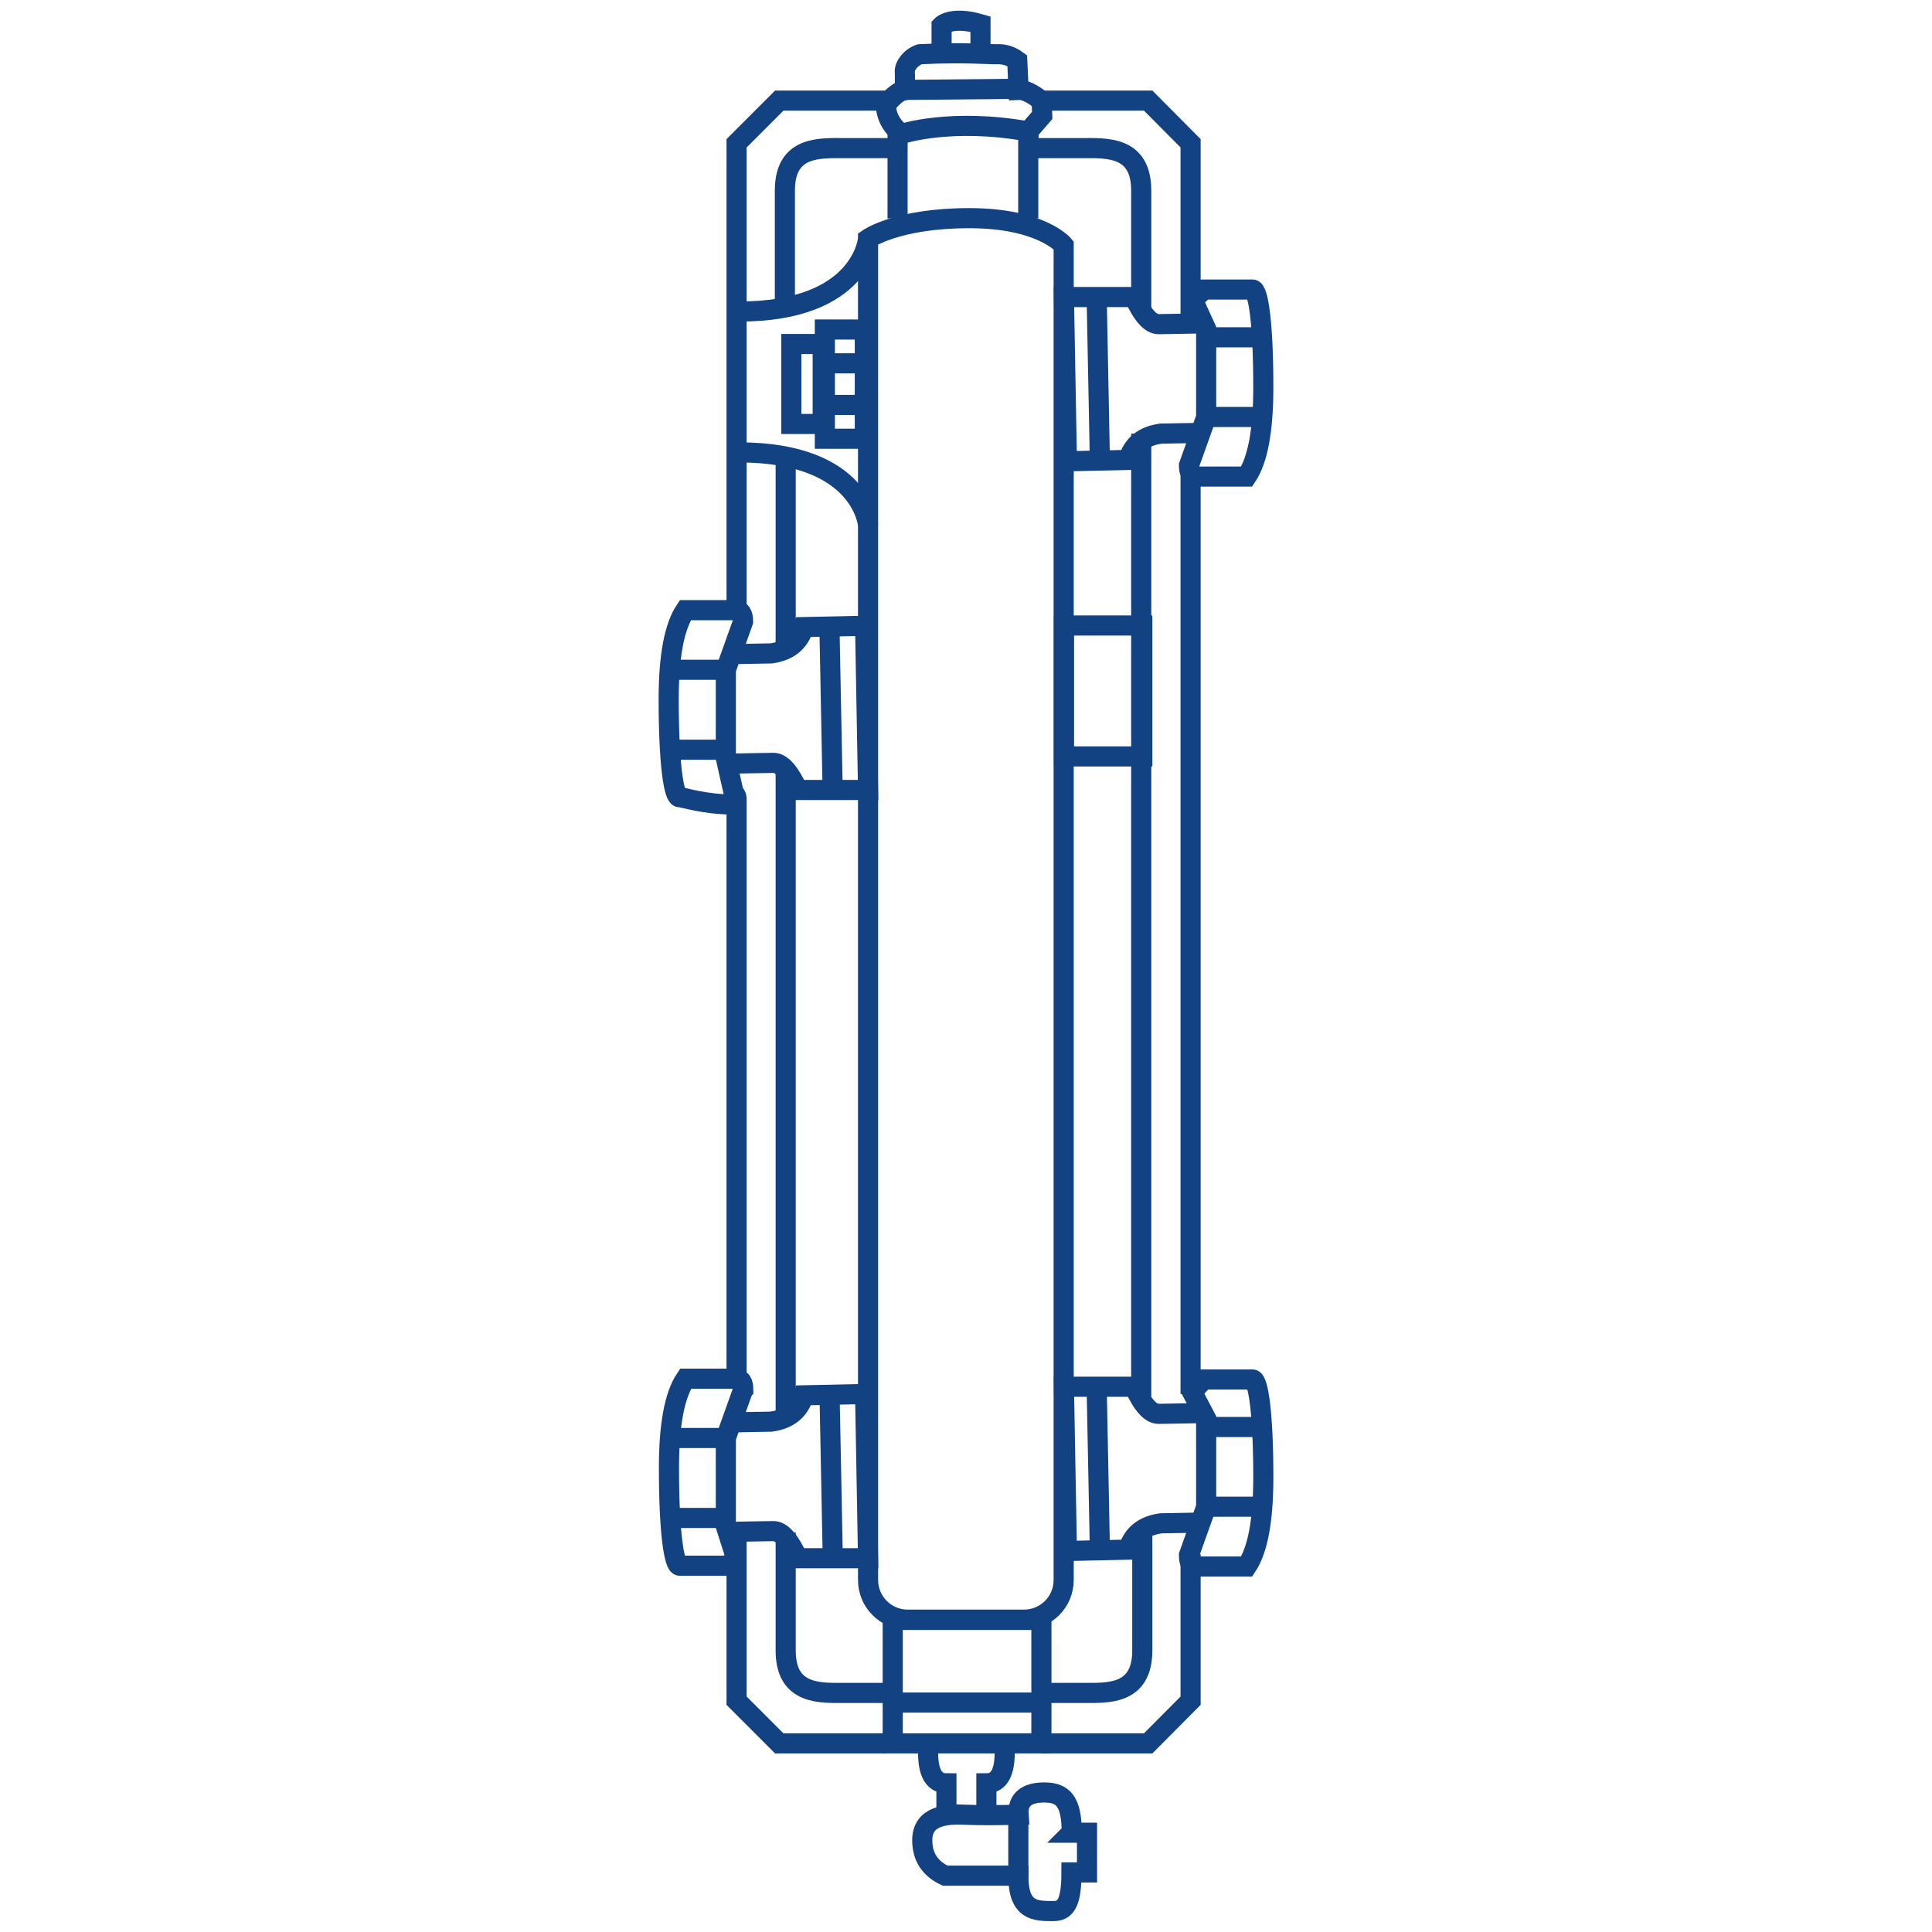 <?xml version="1.0" encoding="UTF-8"?>
<svg id="Layer_1" data-name="Layer 1" xmlns="http://www.w3.org/2000/svg" viewBox="0 0 72 72">
  <path id="Path-22" d="M39.93,68.3h.58v1.48h-.58c0,1.17-.23,1.44-.68,1.44-.67,0-1.3,0-1.3-1.32h-2.73c-.57-.27-.85-.71-.85-1.32,0-.91.88-.99,1.62-.95.49.02,1.15.02,1.97,0-.04-.55.28-.83.96-.83s1.02.31,1.02,1.49Z" style="fill: none; stroke: #124282; stroke-width: .75px;"/>
  <path id="Path-23" d="M37.95,67.64v2.27" style="fill: none; stroke: #124282; stroke-width: .75px;"/>
  <path id="Path-24" d="M37.43,64.97c.07,1-.15,1.49-.67,1.49v1.18" style="fill: none; stroke: #124282; stroke-width: .75px;"/>
  <path id="Path-24-Copy" d="M34.6,64.97c-.07,1,.15,1.49.67,1.49v1.18" style="fill: none; stroke: #124282; stroke-width: .75px;"/>
  <rect x="30.74" y="12.28" width="1.49" height="4.07" style="fill: none; stroke: #124282; stroke-width: .75px;"/>
  <line x1="32.02" y1="13.54" x2="30.97" y2="13.54" style="fill: none; stroke: #124282; stroke-width: .75px;"/>
  <line x1="32.02" y1="15.09" x2="30.97" y2="15.09" style="fill: none; stroke: #124282; stroke-width: .75px;"/>
  <path id="Path-436" d="M44.88,16.13l-1.62.03c-.64.09-1.05.41-1.21.98l-2.29.05-.11-6.12h2.62c.31.68.61,1.01.91,1.01s.95-.02,1.71-.03" style="fill: none; stroke: #124282; stroke-width: .75px;"/>
  <path id="Path-447" d="M38.33,4.89l.51-.59-.02-.54c-.35-.28-.64-.42-.86-.41-.01-.28-.03-.65-.05-1.09-.23-.17-.48-.25-.75-.24-.27.01-1.19-.08-2.88,0-.35.12-.58.44-.56.67.01.23,0,.33,0,.67-.32.06-.54.36-.71.54q.03.67.59,1.09s1.85-.61,4.73-.09Z" style="fill: none; stroke: #124282; stroke-width: .75px;"/>
  <line id="Path-455" x1="33.72" y1="3.35" x2="37.94" y2="3.31" style="fill: none; stroke: #124282; stroke-width: .75px;"/>
  <path d="M35.09,1.79v-.83s.36-.38,1.45-.06v.75" style="fill: none; stroke: #124282; stroke-width: .75px;"/>
  <line x1="33.45" y1="4.87" x2="33.45" y2="8.14" style="fill: none; stroke: #124282; stroke-width: .75px;"/>
  <line x1="38.32" y1="4.87" x2="38.32" y2="8.14" style="fill: none; stroke: #124282; stroke-width: .75px;"/>
  <path d="M32.35,8.9s1.08-.77,3.77-.77,3.52,1.01,3.52,1.01v49.74c0,.82-.66,1.48-1.48,1.48h-4.33c-.82,0-1.48-.66-1.48-1.48V8.9Z" style="fill: none; stroke: #124282; stroke-width: .75px;"/>
  <polyline points="38.81 3.75 42.79 3.75 44.37 5.34 44.37 11.94" style="fill: none; stroke: #124282; stroke-width: .75px;"/>
  <polyline points="33.01 3.75 29.04 3.75 27.45 5.34 27.45 22.58" style="fill: none; stroke: #124282; stroke-width: .75px;"/>
  <polyline points="33.01 64.97 29.04 64.97 27.45 63.38 27.45 57.4" style="fill: none; stroke: #124282; stroke-width: .75px;"/>
  <polyline points="38.81 64.97 42.79 64.97 44.37 63.38 44.37 57.92" style="fill: none; stroke: #124282; stroke-width: .75px;"/>
  <path id="Path-467" d="M44.31,17.34l.64-1.79v-3.29l-.48-1.05s.12-.18.41-.42h1.8c.21,0,.4,1.24.4,3.65,0,1.61-.21,2.71-.62,3.32h-1.86c-.21,0-.29-.14-.29-.41Z" style="fill: none; stroke: #124282; stroke-width: .75px;"/>
  <line id="Path-468" x1="44.95" y1="15.54" x2="47.08" y2="15.54" style="fill: none; stroke: #124282; stroke-width: .75px;"/>
  <line id="Path-469" x1="44.95" y1="12.57" x2="47.08" y2="12.57" style="fill: none; stroke: #124282; stroke-width: .75px;"/>
  <path id="Path-436-2" data-name="Path-436" d="M44.88,56.74l-1.62.03c-.64.09-1.05.41-1.21.98l-2.29.05-.11-6.12h2.62c.31.68.61,1.01.91,1.01s.95-.02,1.71-.03" style="fill: none; stroke: #124282; stroke-width: .75px;"/>
  <path id="Path-467-2" data-name="Path-467" d="M44.31,57.95l.64-1.79v-3.29l-.5-.95s.14-.27.43-.51h1.8c.21,0,.4,1.24.4,3.65,0,1.61-.21,2.71-.62,3.32h-1.86c-.21,0-.29-.14-.29-.41Z" style="fill: none; stroke: #124282; stroke-width: .75px;"/>
  <line id="Path-468-2" data-name="Path-468" x1="44.95" y1="56.15" x2="47.08" y2="56.15" style="fill: none; stroke: #124282; stroke-width: .75px;"/>
  <line id="Path-469-2" data-name="Path-469" x1="44.95" y1="53.18" x2="47.08" y2="53.18" style="fill: none; stroke: #124282; stroke-width: .75px;"/>
  <path id="Path-436-3" data-name="Path-436" d="M27.12,53.01l1.62-.03c.64-.09,1.05-.41,1.21-.98l2.29-.05.11,6.12h-2.62c-.31-.68-.61-1.01-.91-1.01s-.95.02-1.71.03" style="fill: none; stroke: #124282; stroke-width: .75px;"/>
  <path id="Path-467-3" data-name="Path-467" d="M27.69,51.8l-.64,1.79v3.29l.33,1.03s.04.2-.25.44h-1.8c-.21,0-.4-1.24-.4-3.65,0-1.61.21-2.71.62-3.32h1.86c.21,0,.29.14.29.41Z" style="fill: none; stroke: #124282; stroke-width: .75px;"/>
  <line id="Path-468-3" data-name="Path-468" x1="27.05" y1="53.59" x2="24.92" y2="53.59" style="fill: none; stroke: #124282; stroke-width: .75px;"/>
  <line id="Path-469-3" data-name="Path-469" x1="27.05" y1="56.57" x2="24.92" y2="56.57" style="fill: none; stroke: #124282; stroke-width: .75px;"/>
  <path id="Path-436-4" data-name="Path-436" d="M27.12,24.38l1.62-.03c.64-.09,1.05-.41,1.21-.98l2.29-.05.11,6.12h-2.62c-.31-.68-.61-1.01-.91-1.01s-.95.02-1.71.03" style="fill: none; stroke: #124282; stroke-width: .75px;"/>
  <path id="Path-467-4" data-name="Path-467" d="M27.69,23.17l-.64,1.79v3.29l.29,1.29s.26.2-.03.44c-1.06,0-1.84-.27-1.99-.27-.21,0-.4-1.24-.4-3.65,0-1.61.21-2.71.62-3.32h1.86c.21,0,.29.14.29.41Z" style="fill: none; stroke: #124282; stroke-width: .75px;"/>
  <line id="Path-468-4" data-name="Path-468" x1="27.05" y1="24.96" x2="24.92" y2="24.96" style="fill: none; stroke: #124282; stroke-width: .75px;"/>
  <line id="Path-469-4" data-name="Path-469" x1="27.05" y1="27.94" x2="24.92" y2="27.94" style="fill: none; stroke: #124282; stroke-width: .75px;"/>
  <rect x="33.27" y="60.37" width="5.54" height="4.6" style="fill: none; stroke: #124282; stroke-width: .75px;"/>
  <line x1="33.55" y1="63.45" x2="38.58" y2="63.45" style="fill: none; stroke: #124282; stroke-width: .75px;"/>
  <line x1="27.45" y1="29.72" x2="27.45" y2="51.16" style="fill: none; stroke: #124282; stroke-width: .75px;"/>
  <line x1="44.37" y1="17.74" x2="44.37" y2="51.95" style="fill: none; stroke: #124282; stroke-width: .75px;"/>
  <path d="M33.34,5.52h-1.88c-.91,0-2.21-.09-2.21,1.58v4.4" style="fill: none; stroke: #124282; stroke-width: .75px;"/>
  <path d="M38.44,5.52h1.88c.91,0,2.21-.09,2.21,1.58v4.4" style="fill: none; stroke: #124282; stroke-width: .75px;"/>
  <path d="M38.48,63.09h1.88c.91,0,2.21.09,2.21-1.58v-4.4" style="fill: none; stroke: #124282; stroke-width: .75px;"/>
  <path d="M33.37,63.09h-1.88c-.91,0-2.21.09-2.21-1.58v-4.4" style="fill: none; stroke: #124282; stroke-width: .75px;"/>
  <path d="M32.35,8.9s-.22,2.71-4.8,2.71" style="fill: none; stroke: #124282; stroke-width: .75px;"/>
  <path d="M32.35,19.57s-.22-2.71-4.8-2.71" style="fill: none; stroke: #124282; stroke-width: .75px;"/>
  <line x1="29.28" y1="52.61" x2="29.28" y2="28.68" style="fill: none; stroke: #124282; stroke-width: .75px;"/>
  <line x1="42.53" y1="52.13" x2="42.53" y2="16.16" style="fill: none; stroke: #124282; stroke-width: .75px;"/>
  <line x1="29.28" y1="24.1" x2="29.28" y2="17.19" style="fill: none; stroke: #124282; stroke-width: .75px;"/>
  <rect x="39.65" y="23.31" width="2.92" height="4.88" style="fill: none; stroke: #124282; stroke-width: .75px;"/>
  <rect x="29.49" y="12.82" width="1.17" height="2.98" style="fill: none; stroke: #124282; stroke-width: .75px;"/>
  <line x1="40.87" y1="11.08" x2="40.99" y2="17.19" style="fill: none; stroke: #124282; stroke-width: .75px;"/>
  <line x1="40.87" y1="51.69" x2="40.99" y2="57.8" style="fill: none; stroke: #124282; stroke-width: .75px;"/>
  <line x1="30.91" y1="51.69" x2="31.03" y2="57.8" style="fill: none; stroke: #124282; stroke-width: .75px;"/>
  <line x1="30.91" y1="23.32" x2="31.03" y2="29.43" style="fill: none; stroke: #124282; stroke-width: .75px;"/>
</svg>